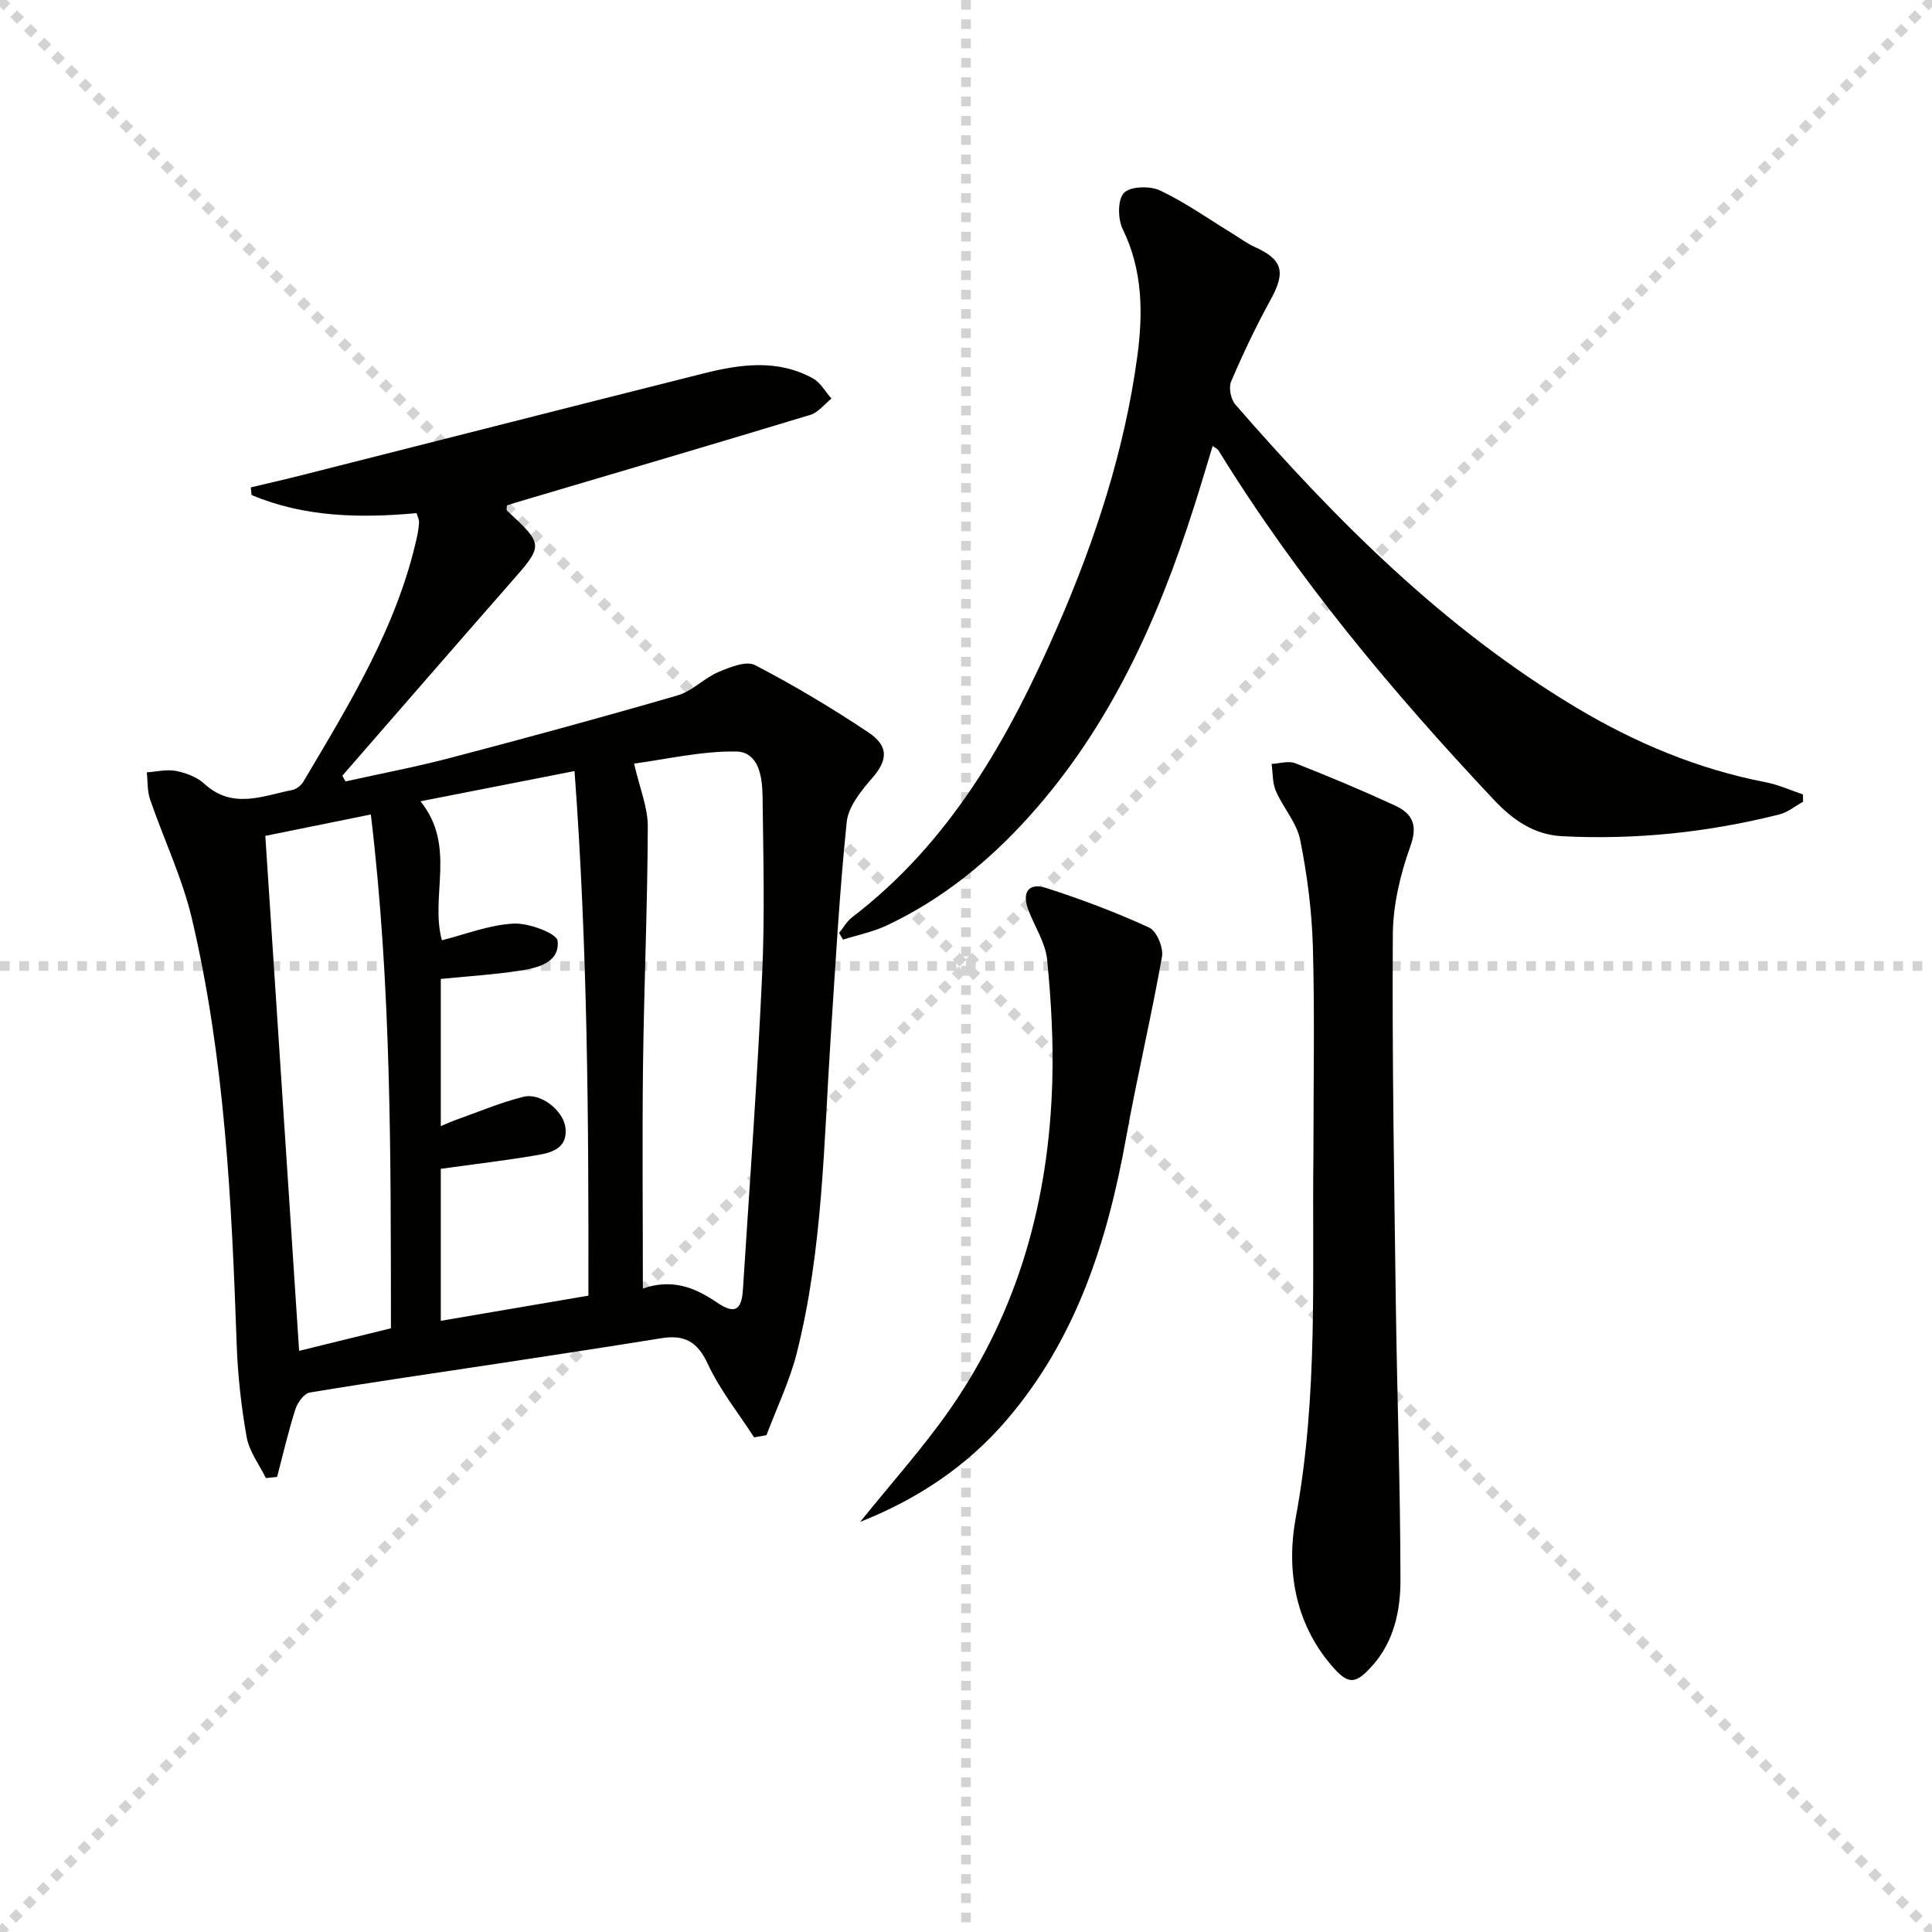 <svg enable-background="new 0 0 400 400" viewBox="0 0 400 400" xmlns="http://www.w3.org/2000/svg"><g stroke="lightgray" stroke-dasharray="1,1" stroke-width="1" transform="scale(2, 2)"><line x1="0" y1="0" x2="200" y2="200"></line><line x1="200" y1="0" x2="0" y2="200"></line><line x1="100" y1="0" x2="100" y2="200"></line><line x1="0" y1="100" x2="200" y2="100"></line></g><g fill="#010100"><path d="m156.13 297.59c-3.26-5.05-7.1-9.84-9.61-15.25-2.14-4.63-4.89-6.03-9.57-5.28-11.31 1.83-22.64 3.54-33.97 5.27-12.96 1.97-25.93 3.83-38.85 5.98-1.18.2-2.53 2.08-2.97 3.45-1.47 4.61-2.56 9.33-3.79 14.02-.77.08-1.55.16-2.32.24-1.38-2.81-3.45-5.5-3.98-8.47-1.13-6.34-1.84-12.81-2.07-19.25-1.03-29.57-2.46-59.11-9.25-88.03-1.99-8.48-5.85-16.51-8.69-24.8-.59-1.73-.46-3.7-.66-5.56 2.02-.14 4.12-.67 6.03-.3 2.07.41 4.35 1.26 5.86 2.65 5.84 5.37 12.08 2.52 18.25 1.29.84-.17 1.8-.93 2.25-1.68 9.56-16.15 19.47-32.15 23.57-50.83.21-.97.34-1.96.4-2.95.02-.45-.24-.92-.51-1.85-11.64 1.06-23.22.86-34.16-3.75-.06-.53-.11-1.05-.17-1.58 3.55-.85 7.1-1.65 10.64-2.55 27.65-7 55.29-14.05 82.95-21.01 7.67-1.93 15.43-3.08 22.81 1 1.56.86 2.56 2.75 3.82 4.17-1.44 1.15-2.71 2.87-4.36 3.37-20.32 6.16-40.7 12.15-61.06 18.18-.61.18-1.22.39-1.78.57 0 .49-.13.93.02 1.07 7.68 7.16 7.63 7.11.63 15.07-11.61 13.23-23.14 26.54-34.71 39.82.22.4.43.79.65 1.19 7.26-1.62 14.58-3 21.76-4.89 15.71-4.13 31.39-8.39 46.98-12.92 3.03-.88 5.48-3.57 8.45-4.83 2.37-1.01 5.77-2.39 7.59-1.45 8.06 4.18 15.9 8.88 23.46 13.92 4.38 2.92 3.97 5.85.76 9.53-2.27 2.61-4.9 5.86-5.23 9.05-1.51 14.68-2.32 29.44-3.29 44.18-1.45 22.02-1.61 44.2-7.05 65.76-1.47 5.82-4.15 11.34-6.27 17-.85.15-1.71.3-2.56.45zm-64.87-94.91v30.47c1.26-.52 2.13-.93 3.03-1.25 4.68-1.66 9.28-3.62 14.07-4.82 3.59-.9 8.28 2.84 8.71 6.39.5 4.11-2.64 5.13-5.59 5.64-6.59 1.14-13.24 1.91-20.22 2.88v31.47c10.29-1.76 20.36-3.47 30.56-5.21.07-36.39-.17-72.2-2.87-108.61-11.18 2.19-21.44 4.21-31.9 6.26 7.51 9.26 1.93 19.64 4.44 28.77 4.94-1.24 9.85-3.2 14.85-3.45 3.13-.16 8.95 2.02 9.11 3.59.46 4.58-4.28 5.62-8.05 6.19-5.22.8-10.51 1.12-16.14 1.68zm41.84 64.1c6.05-2.1 10.74-.25 15.36 2.9 3.63 2.47 5.08 1.61 5.35-2.64 1.39-21.71 2.98-43.42 3.98-65.15.57-12.3.24-24.64.09-36.96-.05-4.02-.73-9.27-5.5-9.34-7.26-.1-14.54 1.64-21.1 2.5 1.17 5.11 2.85 9.07 2.84 13.02-.06 16.46-.78 32.92-.99 49.38-.18 15.3-.03 30.59-.03 46.29zm-78.17-93.72c2.38 36.21 4.69 71.38 7 106.62 6.42-1.57 12.46-3.06 19.01-4.67-.04-35.11.14-70.42-4.16-106.38-7.85 1.59-15.05 3.05-21.85 4.43z"/><path d="m251.07 92.33c-1.34 4.38-2.58 8.61-3.93 12.81-7.45 23.33-17.39 45.35-33.98 63.81-8.43 9.38-18.07 17.23-29.52 22.63-2.86 1.35-6.06 1.99-9.1 2.96-.27-.46-.54-.92-.81-1.38.87-1.07 1.56-2.37 2.62-3.19 20.54-15.69 32.63-37.32 42.68-60.42 7.78-17.89 13.8-36.34 16.43-55.71 1.21-8.92 1.16-17.86-3.01-26.39-1.03-2.1-1.08-6.14.26-7.52 1.32-1.38 5.4-1.47 7.48-.49 5.22 2.47 9.99 5.87 14.95 8.9 1.54.94 2.99 2.05 4.62 2.78 5.84 2.63 6.47 5.18 3.3 10.95-3.02 5.48-5.71 11.16-8.17 16.92-.54 1.27-.06 3.69.88 4.77 20.84 23.94 43.11 46.31 70.6 62.75 12.21 7.3 25.17 12.74 39.22 15.45 2.63.51 5.13 1.66 7.69 2.52.01.5.02 1.01.03 1.51-1.63.9-3.17 2.19-4.91 2.63-14.75 3.71-29.74 5.29-44.95 4.51-5.83-.3-10.2-3.34-14.13-7.51-21.15-22.47-40.85-46.07-57.08-72.41-.15-.25-.51-.39-1.17-.88z"/><path d="m271.93 239.23c0-15.19.28-29.18-.11-43.16-.21-7.42-1.17-14.9-2.63-22.18-.71-3.56-3.53-6.65-5.03-10.11-.73-1.68-.62-3.73-.89-5.62 1.65-.08 3.5-.69 4.9-.14 6.94 2.72 13.82 5.61 20.59 8.73 3.48 1.61 4.89 3.85 3.27 8.37-2.1 5.84-3.63 12.24-3.66 18.42-.16 25.41.28 50.83.62 76.24.26 19.12.94 38.23.96 57.34.01 6.26-1.3 12.61-5.72 17.63-3.65 4.13-5.14 4.1-8.66-.05-7.59-8.95-9.26-19.95-7.28-30.59 4.69-25.29 3.33-50.69 3.64-74.88z"/><path d="m178.09 315.09c6.44-8.02 13.13-15.43 18.77-23.57 14.01-20.22 20.28-43.07 21-67.46.25-8.44-.23-16.94-1.06-25.35-.34-3.47-2.51-6.76-3.83-10.14-1.48-3.79-.09-5.91 3.64-4.72 7.25 2.32 14.41 5.03 21.32 8.2 1.54.7 2.98 4.15 2.65 6.01-2.22 12.52-5.17 24.91-7.42 37.43-3.85 21.37-10.26 41.58-24.7 58.45-8.28 9.67-18.51 16.44-30.37 21.15z"/></g></svg>